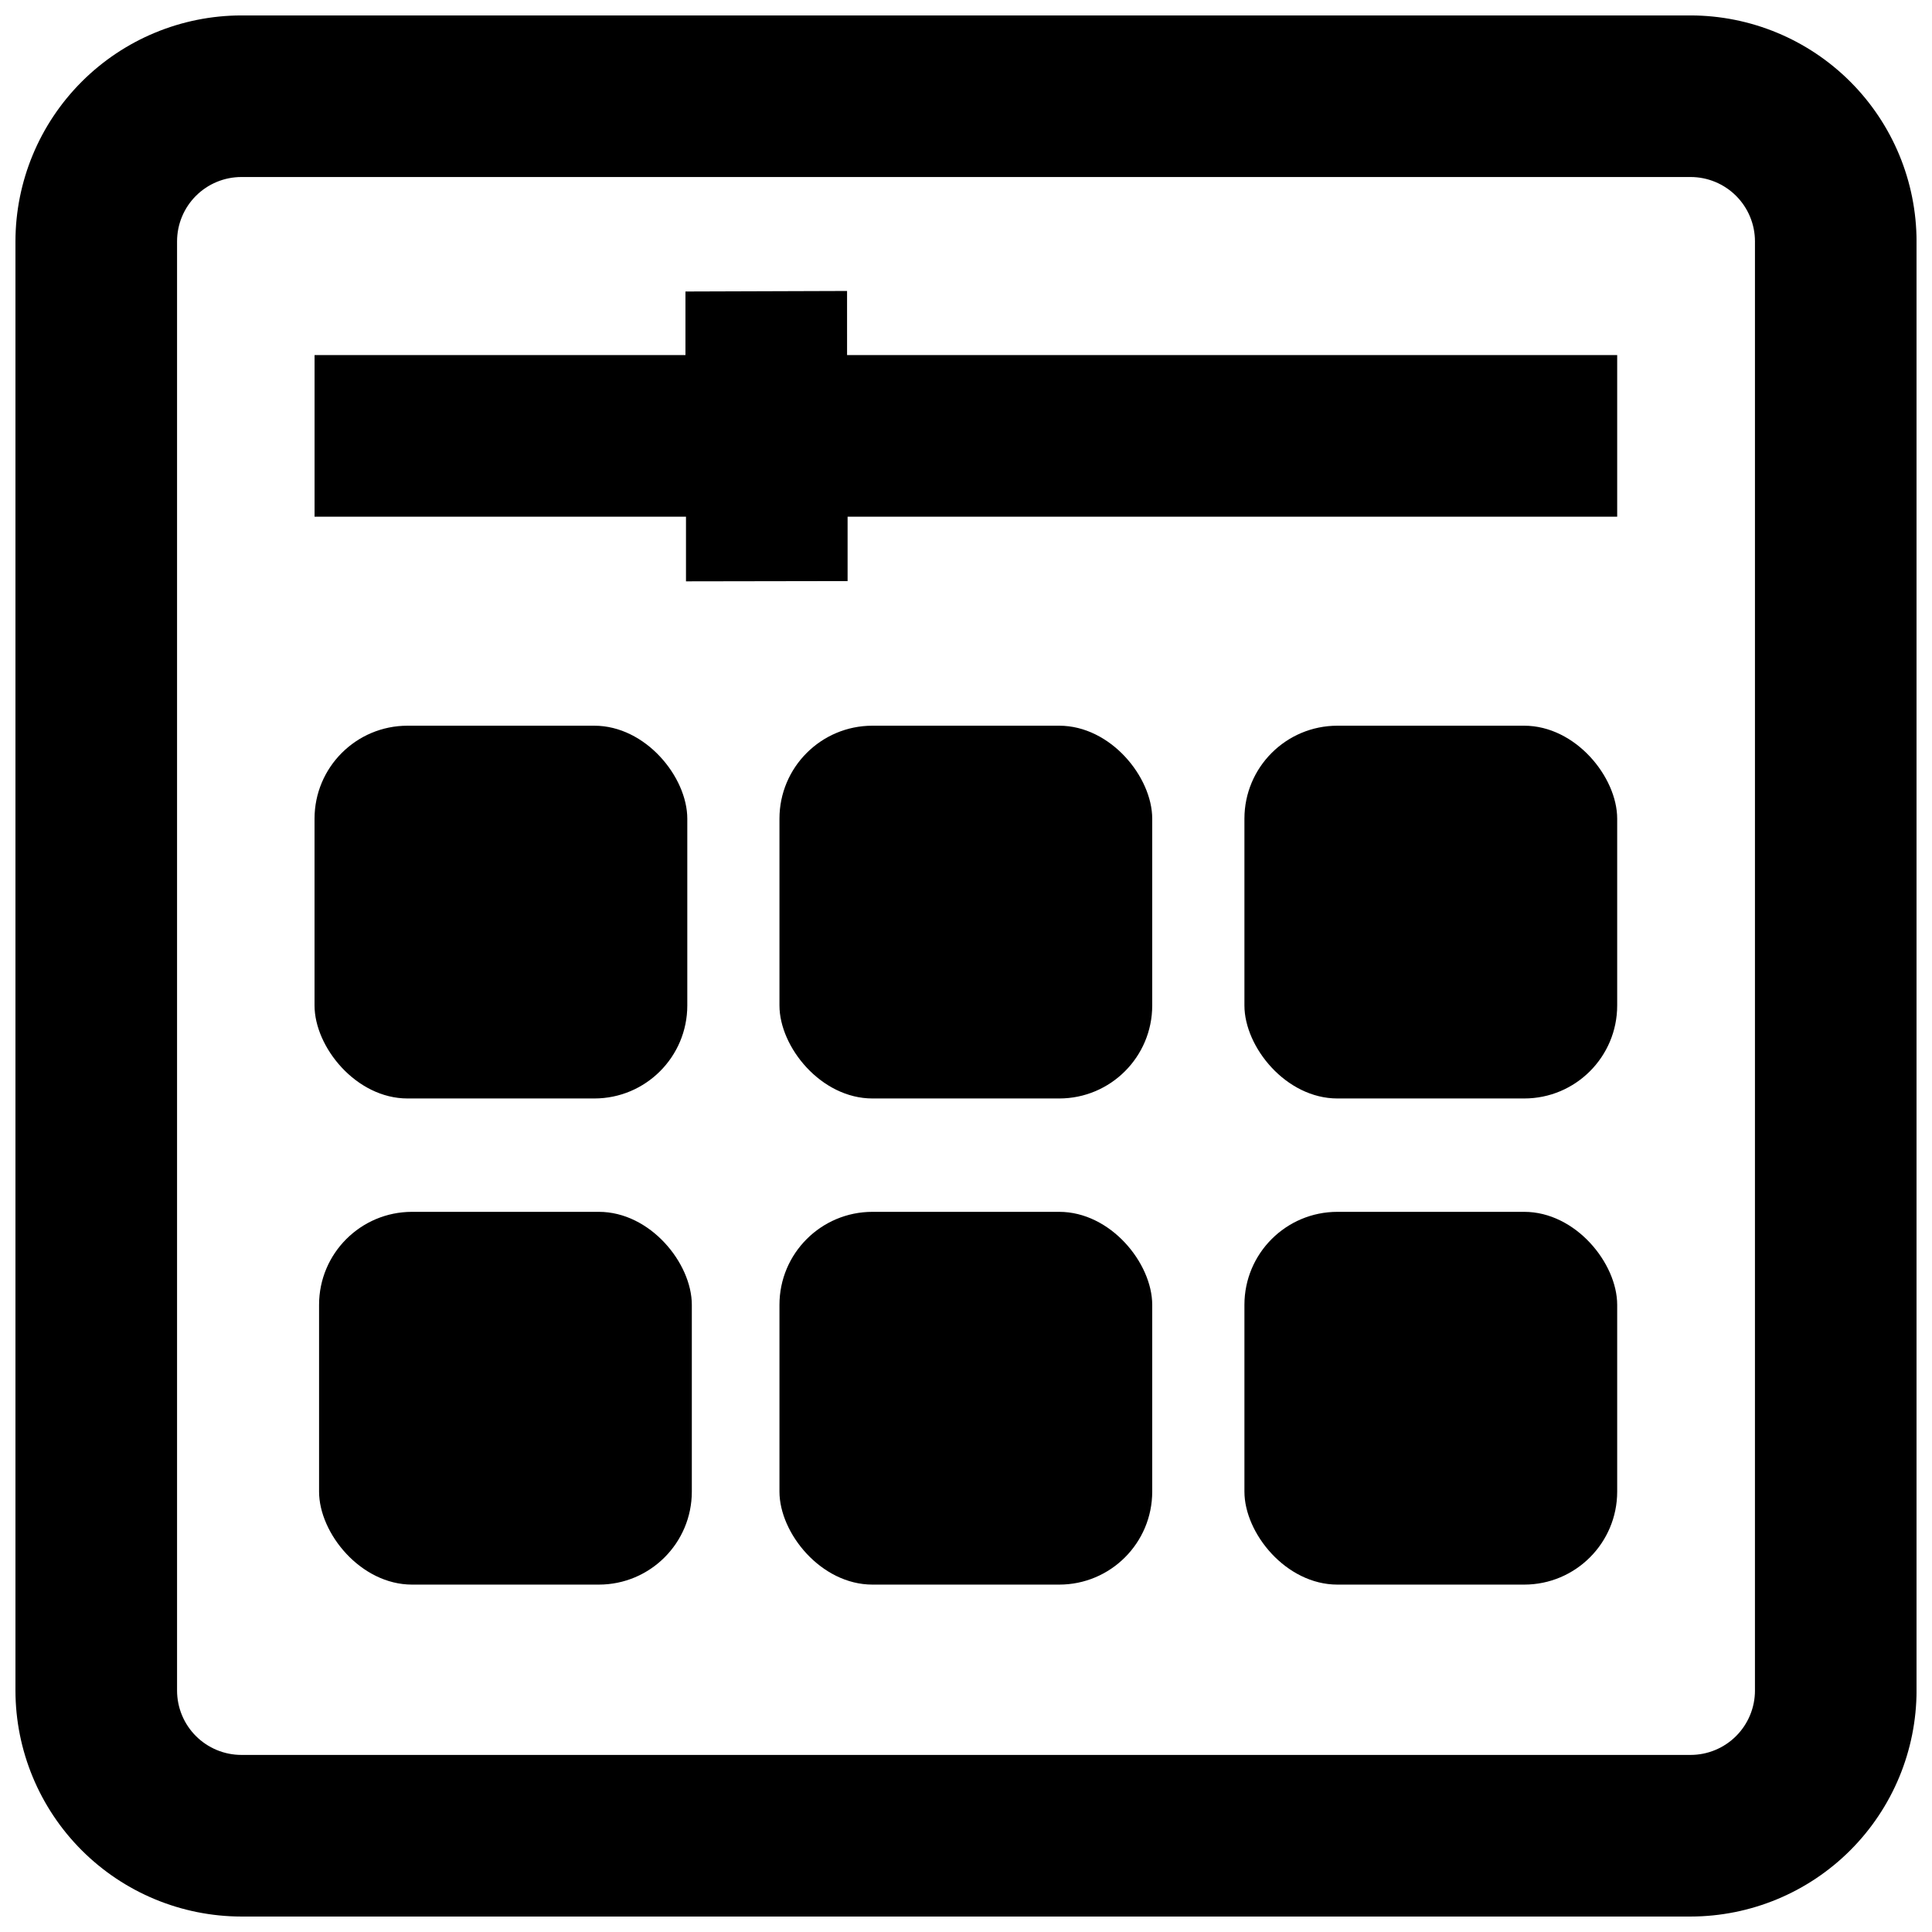 <?xml version="1.0" encoding="UTF-8"?>
<!-- Uploaded to: ICON Repo, www.svgrepo.com, Generator: ICON Repo Mixer Tools -->
<svg width="800px" height="800px" version="1.1" viewBox="144 144 512 512" xmlns="http://www.w3.org/2000/svg">
 <defs>
  <clipPath id="a">
   <path d="m148.09 148.09h503.81v503.81h-503.81z"/>
  </clipPath>
 </defs>
 <g clip-path="url(#a)">
  <path d="m592.02 148.09h-384.04c-15.879 0.02-31.098 6.336-42.324 17.562s-17.543 26.445-17.562 42.324v384.04c0.02 15.879 6.336 31.102 17.562 42.328s26.445 17.539 42.324 17.559h384.04c15.879-0.02 31.102-6.332 42.328-17.559s17.539-26.449 17.559-42.328v-384.04c-0.02-15.879-6.332-31.098-17.559-42.324s-26.449-17.543-42.328-17.562zm17.059 443.92h0.004c0 4.523-1.801 8.863-5 12.062s-7.539 5-12.062 5h-384.04c-4.523 0-8.863-1.801-12.062-5s-4.996-7.539-4.996-12.062v-384.04c0-4.523 1.797-8.863 4.996-12.062s7.539-4.996 12.062-4.996h384.04c4.523 0 8.863 1.797 12.062 4.996s5 7.539 5 12.062z"/>
 </g>
 <path d="m253.2 465.15h49.496c13.609 0 24.645 13.609 24.645 24.645v49.496c0 13.609-11.031 24.645-24.645 24.645h-49.496c-13.609 0-24.645-13.609-24.645-24.645v-49.496c0-13.609 11.031-24.645 24.645-24.645z"/>
 <path d="m252 336.32h49.496c13.609 0 24.645 13.609 24.645 24.645v49.496c0 13.609-11.031 24.645-24.645 24.645h-49.496c-13.609 0-24.645-13.609-24.645-24.645v-49.496c0-13.609 11.031-24.645 24.645-24.645z"/>
 <path d="m375.21 465.15h49.496c13.609 0 24.645 13.609 24.645 24.645v49.496c0 13.609-11.031 24.645-24.645 24.645h-49.496c-13.609 0-24.645-13.609-24.645-24.645v-49.496c0-13.609 11.031-24.645 24.645-24.645z"/>
 <path d="m375.21 336.32h49.496c13.609 0 24.645 13.609 24.645 24.645v49.496c0 13.609-11.031 24.645-24.645 24.645h-49.496c-13.609 0-24.645-13.609-24.645-24.645v-49.496c0-13.609 11.031-24.645 24.645-24.645z"/>
 <path d="m498.43 465.15h49.496c13.609 0 24.645 13.609 24.645 24.645v49.496c0 13.609-11.031 24.645-24.645 24.645h-49.496c-13.609 0-24.645-13.609-24.645-24.645v-49.496c0-13.609 11.031-24.645 24.645-24.645z"/>
 <path d="m498.43 336.32h49.496c13.609 0 24.645 13.609 24.645 24.645v49.496c0 13.609-11.031 24.645-24.645 24.645h-49.496c-13.609 0-24.645-13.609-24.645-24.645v-49.496c0-13.609 11.031-24.645 24.645-24.645z"/>
 <path d="m368.48 221.11-42.828 0.141v16.852h-98.289v42.824h98.43v17.133l42.828-0.07v-17.062h203.95v-42.824h-204.09z"/>
</svg>